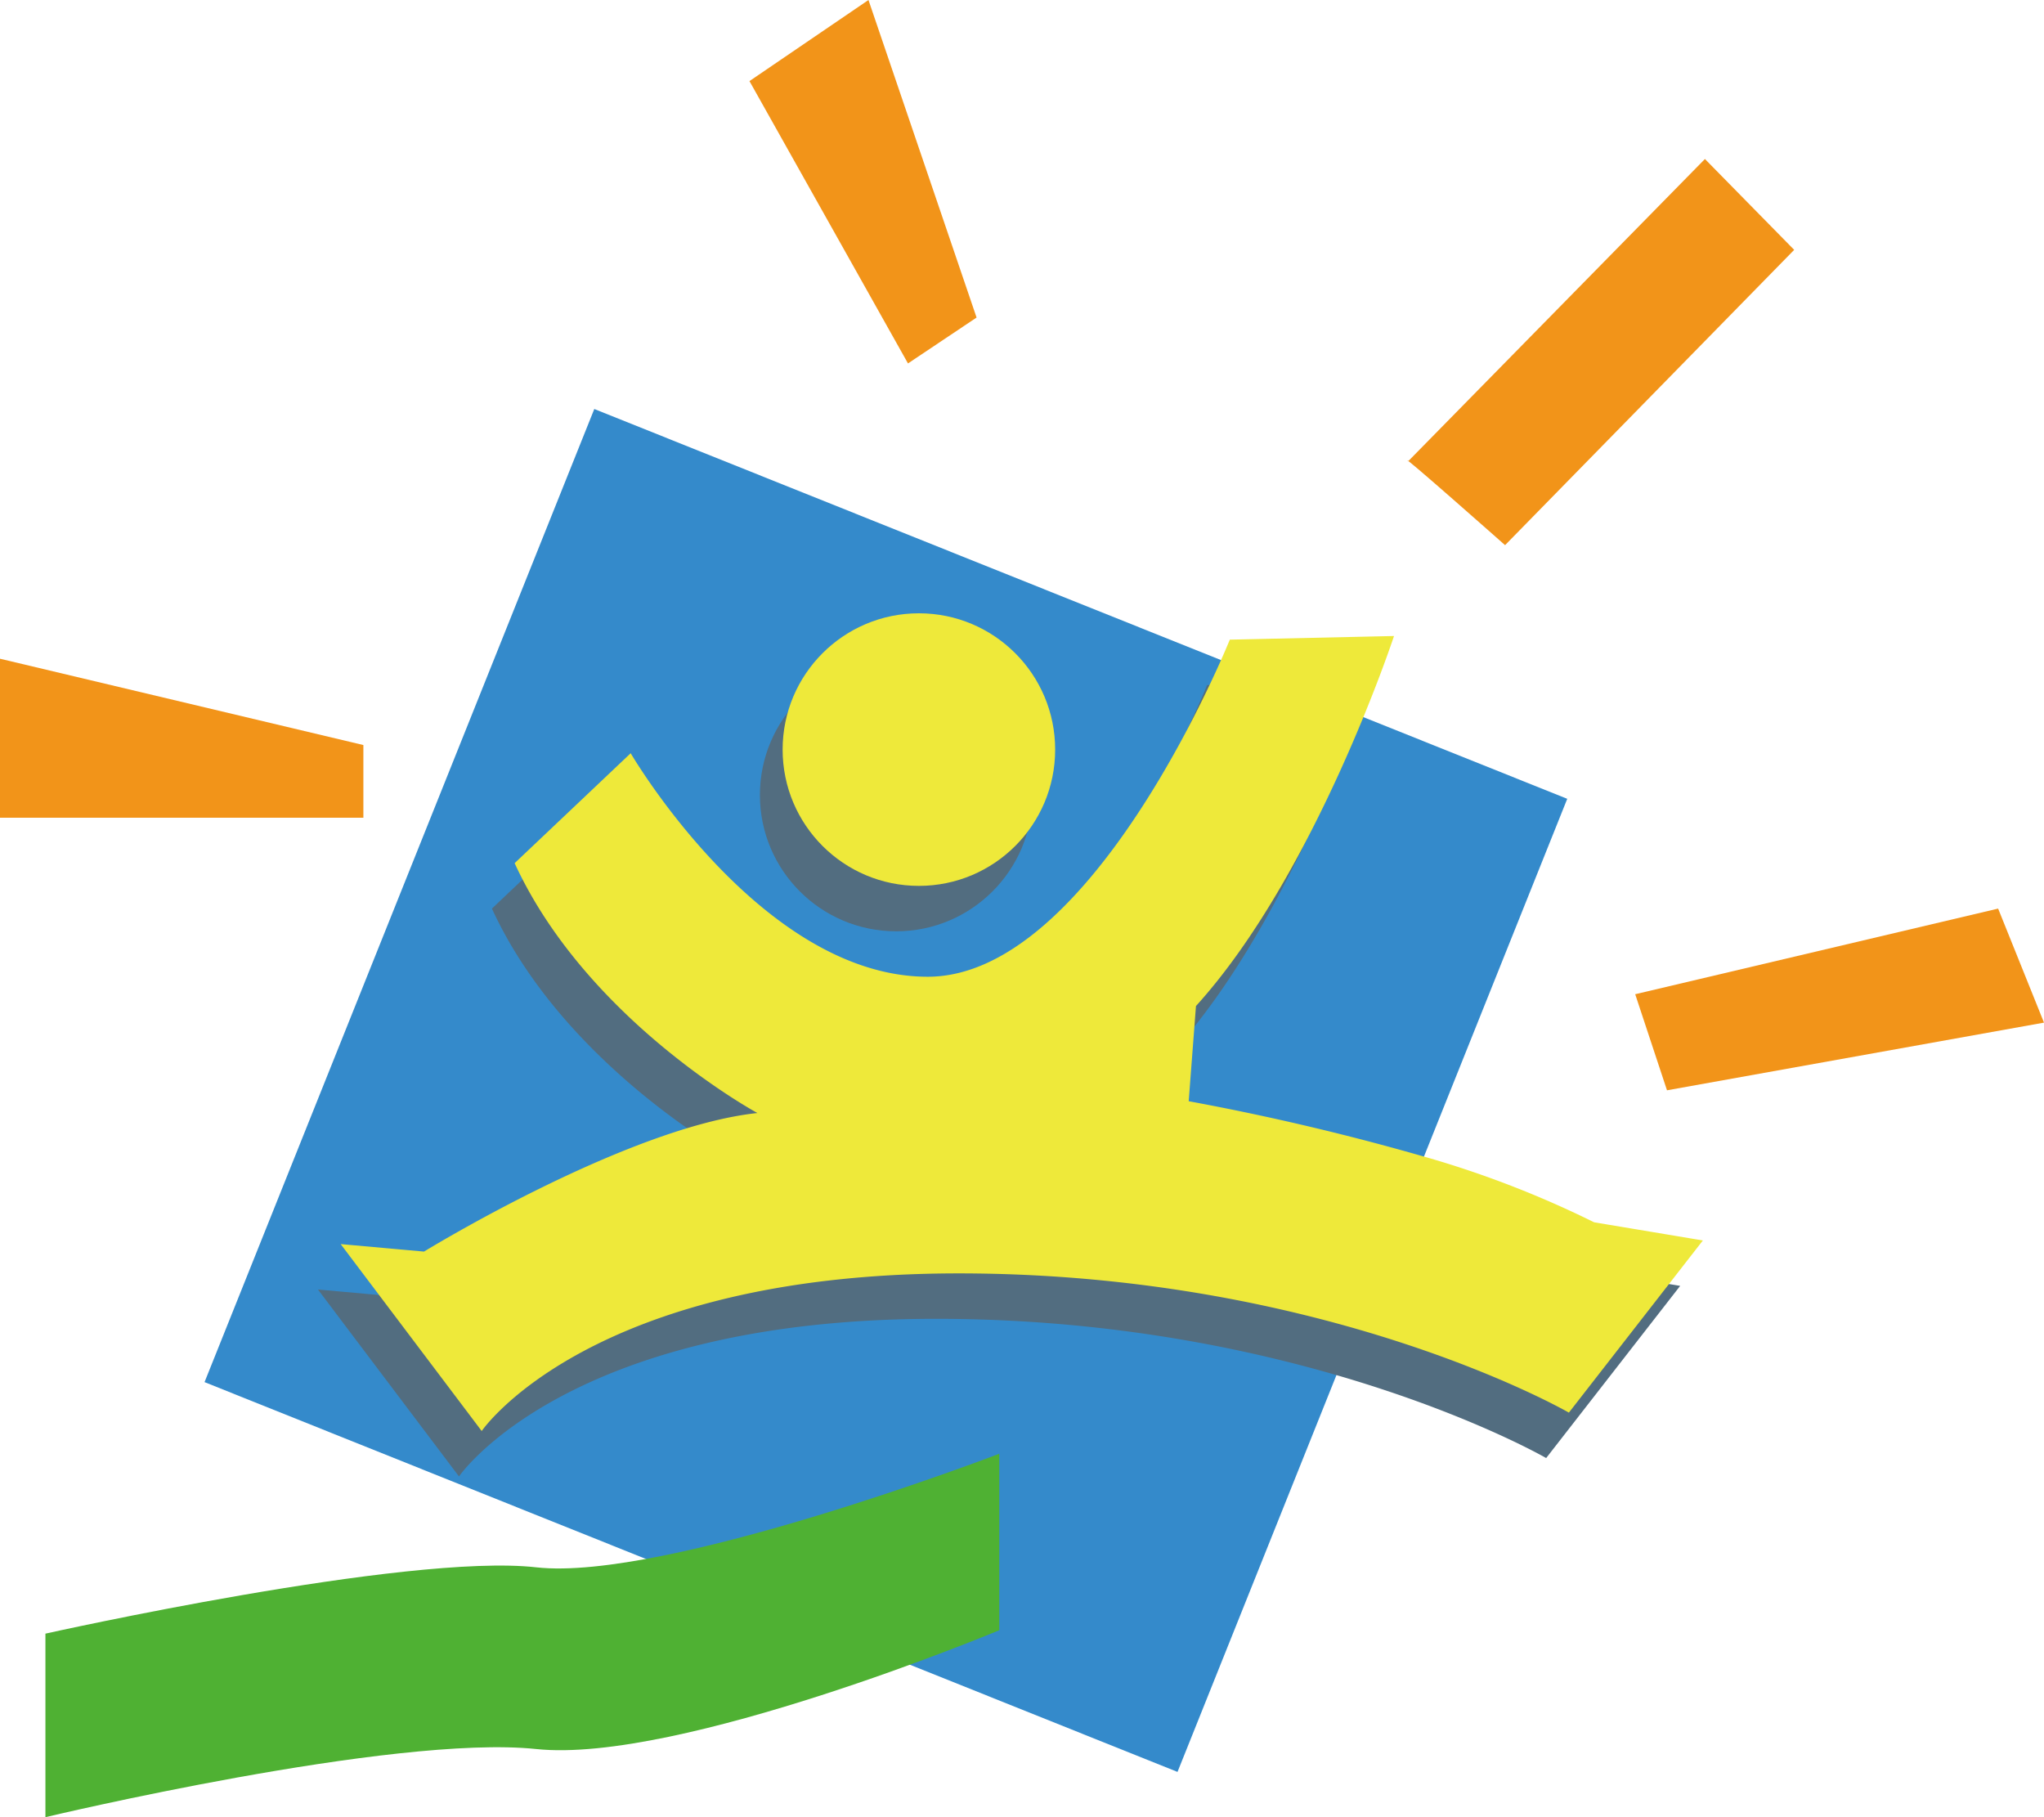 <svg xmlns="http://www.w3.org/2000/svg" width="90" height="80" viewBox="0 0 90 80">
  <title>logo-icon</title>
  <rect fill="#348acb" x="15.93" y="24.93" width="46.15" height="46.15" transform="translate(20.65 -11.06) rotate(21.83)"/>
  <g>
    <circle fill="#526d80" cx="39.46" cy="35" r="6"/>
    <path fill="#526d80" d="M21.66,40l5.11-4.84S32.51,45,39.85,45s13.3-14.84,13.3-14.84L60.38,30s-3.45,10.48-8.72,16.29l-.32,4.19a109.24,109.24,0,0,1,10.85,2.58,44.27,44.27,0,0,1,7,2.75l4.79.8-5.9,7.58s-10.59-6.13-26.87-6.13-21,6.94-21,6.94L14,56.77l3.67.33S26.61,51.61,32.35,51C32.35,51,24.85,46.94,21.66,40Z"/>
  </g>
  <polygon fill="#f29419" points="0 29 0 36 16 36 16 32.8 0 29"/>
  <polygon fill="#f29419" points="33 3.57 38.24 0 43 13.98 39.98 16 33 3.57"/>
  <path fill="#f29419" d="M62,20.31,75.07,7,79,11,66.27,24S61.56,19.83,62,20.31Z"/>
  <polygon fill="#f29419" points="72 43.77 87.98 40 90 45.02 73.4 48 72 43.77"/>
  <g>
    <circle fill="#eee93a" cx="40.46" cy="33" r="6"/>
    <path fill="#eee93a" d="M22.66,38l5.11-4.84S33.51,43,40.85,43s13.3-14.84,13.3-14.84L61.38,28s-3.45,10.48-8.72,16.29l-.32,4.19a109.24,109.24,0,0,1,10.85,2.58,44.27,44.27,0,0,1,7,2.75l4.79.8-5.9,7.58s-10.59-6.13-26.87-6.13-21,6.94-21,6.94L15,54.77l3.67.33S27.61,49.61,33.35,49C33.35,49,25.85,44.94,22.66,38Z"/>
  </g>
  <path fill="#4fb133" d="M44,71.77V64s-14.72,5.64-20.39,5S2,71.92,2,71.92V80s15.33-3.66,21.61-3S44,71.77,44,71.77Z"/>
</svg>
